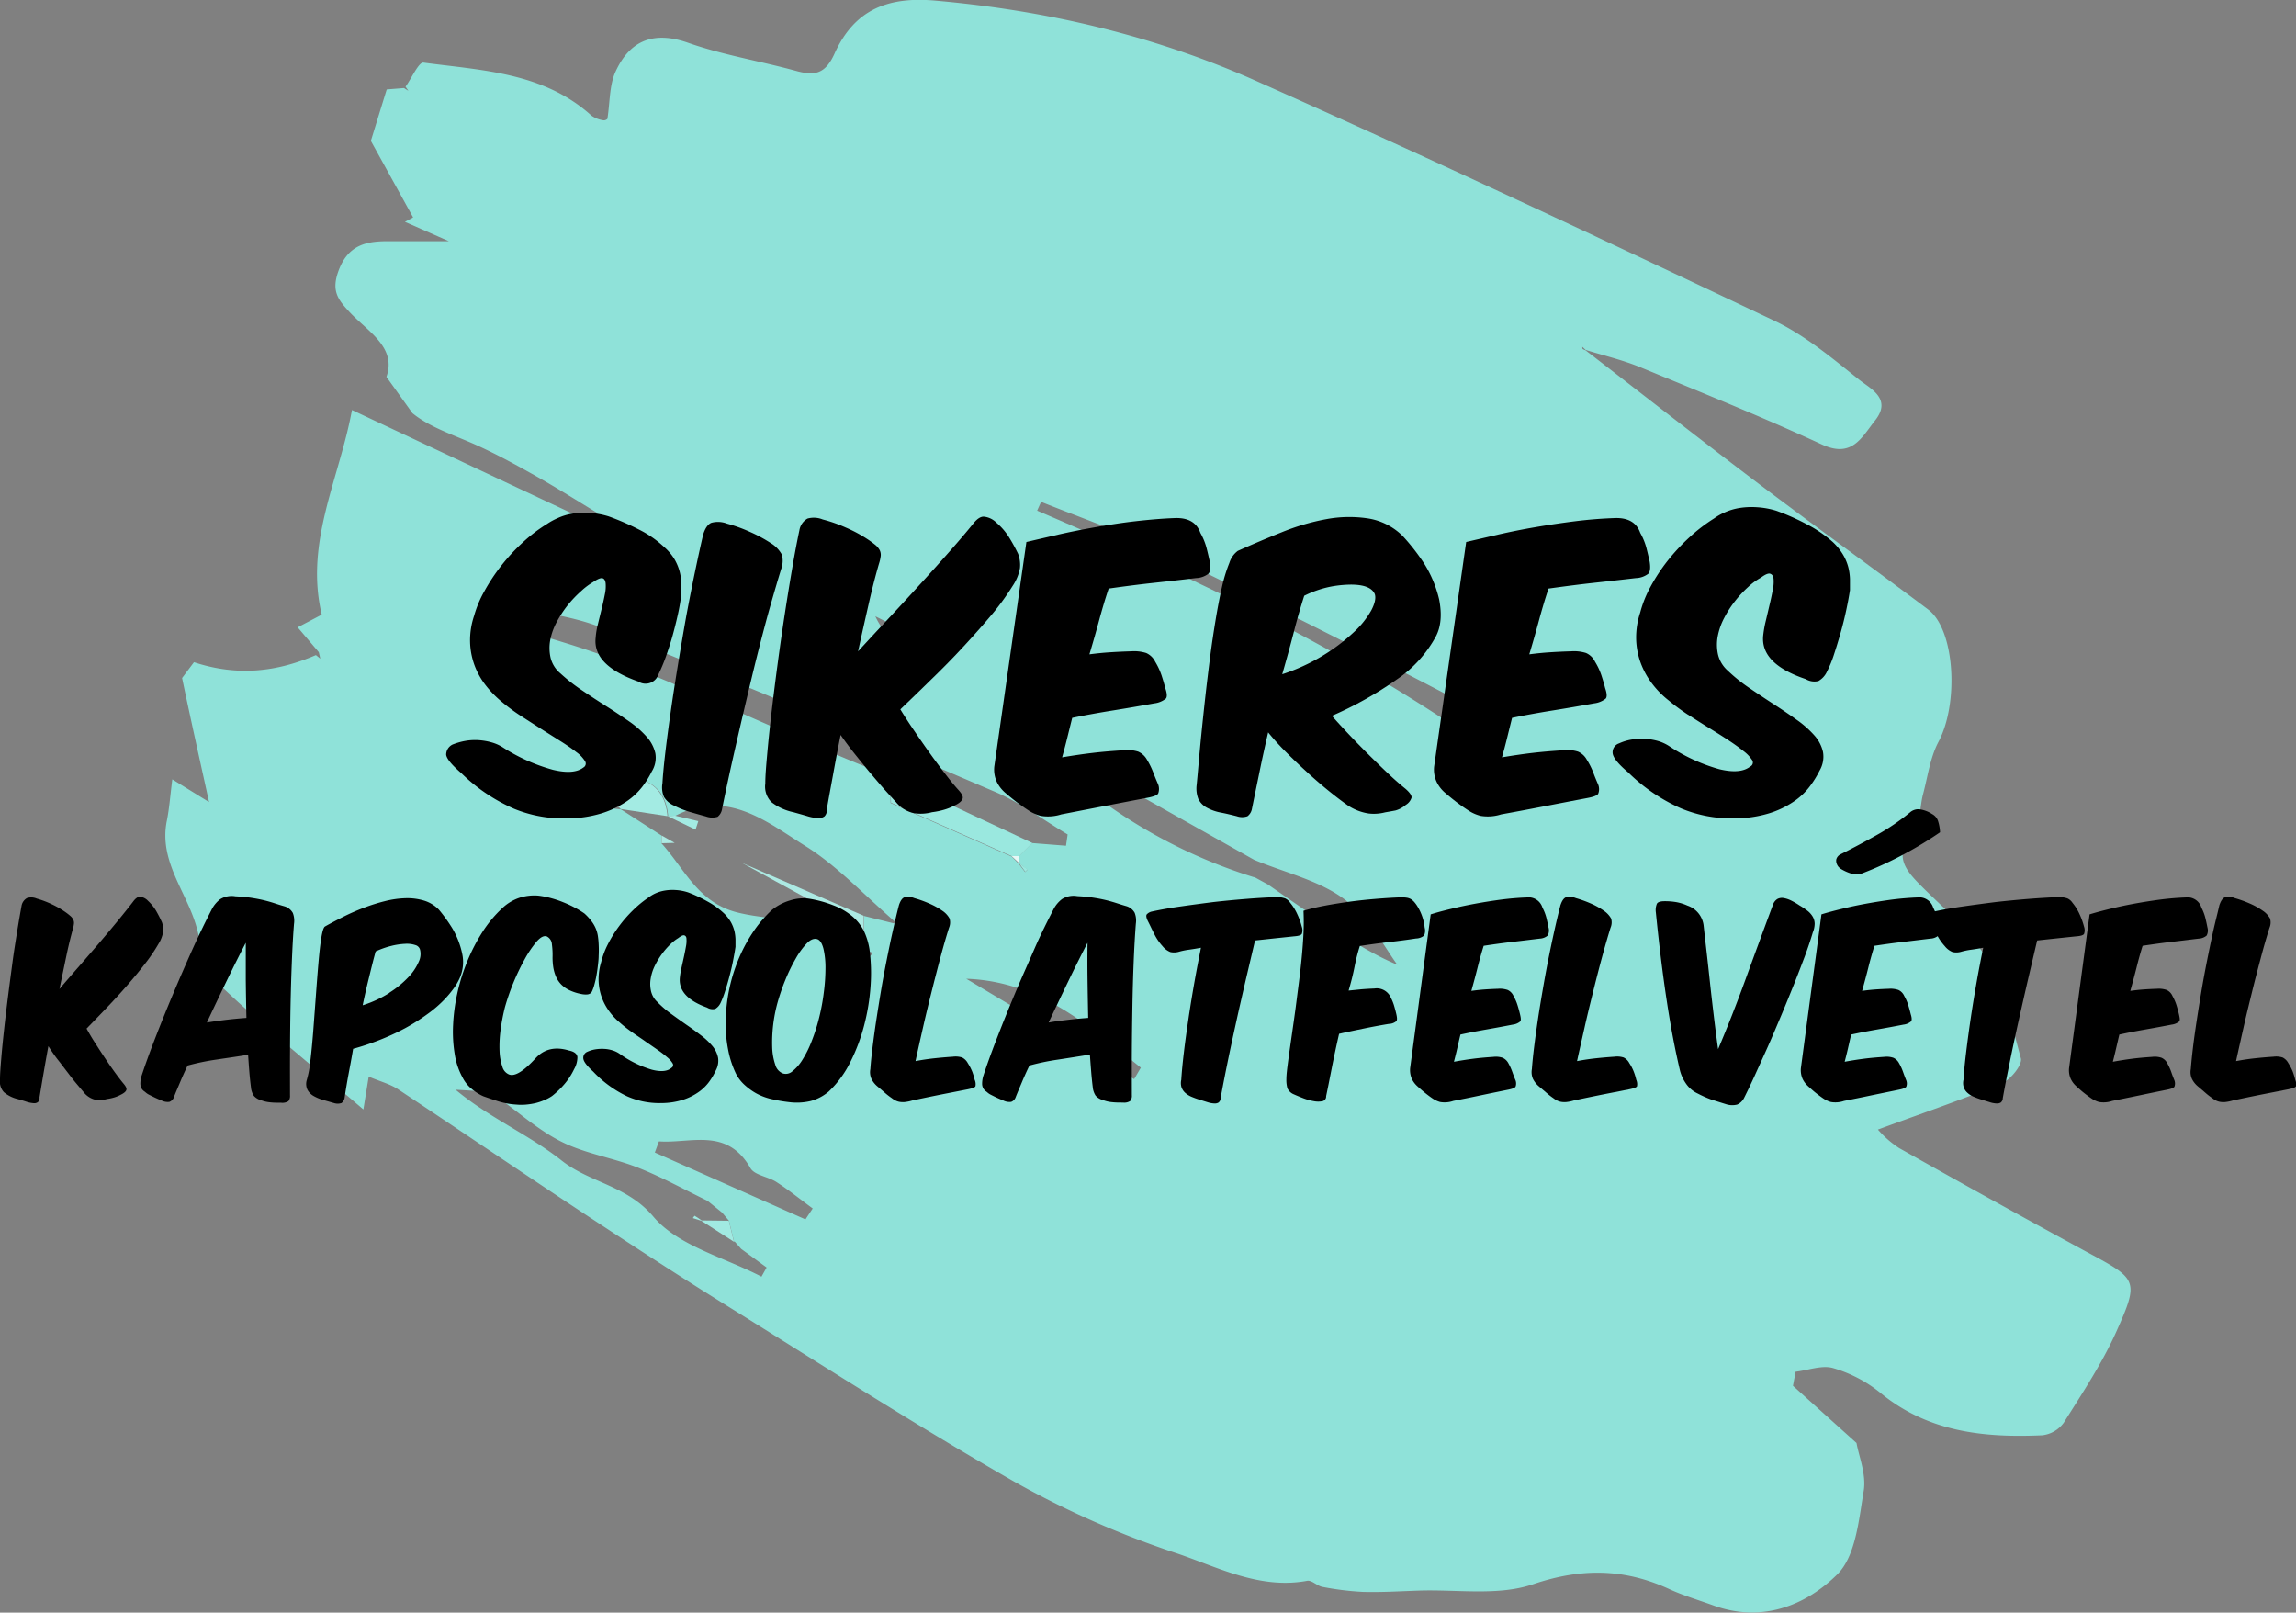 <?xml version="1.0" encoding="UTF-8"?> <svg xmlns="http://www.w3.org/2000/svg" viewBox="0 0 521.66 366.33"><rect x="0" y="0" width="521.66" height="366.33" fill="#808080" stroke="none"/><defs><style>.cls-1{fill:#8fe2d9;}.cls-2{fill:#9ae8df;}.cls-3{fill:#a3ebe3;}.cls-4{fill:#aceae3;}.cls-5{fill:#e7f8f6;}.cls-6{fill:#a1eae2;}</style></defs><title>sikeres-kapcsolatfelvetel</title><g id="Layer_2" data-name="Layer 2"><g id="Layer_1-2" data-name="Layer 1"><g id="Layer_1-2-2" data-name="Layer 1-2"><g id="Layer_1-2-2-2" data-name="Layer 1-2-2"><path class="cls-1" d="M72.43,148.15l-4.8-5.65c1.91-1,3.69-1.93,5.47-2.88-3.92-16.45,4-30.86,6.87-46.48l54.57,25.63,1.25-2.2c-4.52-2.74-9-5.58-13.58-8.17s-9.34-5.22-14.21-7.4c-5.15-2.28-10.46-4-14.3-7.15-1.83-2.56-3.65-5.11-5.9-8.24,2.36-6.73-4.2-10.26-8.34-14.68-2.62-2.81-4.17-4.75-2.65-9.13,2.22-6.39,6.65-7.1,12.07-7H102L92,50.39l1.86-1L84.26,32c1.17-3.8,2.18-7.09,3.6-11.68L91.79,20l1,.64-.65-.95c1.37-1.91,3-5.62,4.07-5.47,13.33,1.78,27.33,2.22,38.19,12.06a6.31,6.31,0,0,0,2.76,1.06A1.19,1.19,0,0,0,138,27c.6-3.81.44-7.63,1.85-10.72,3.26-7.13,8.68-9.31,16.53-6.55s16.27,4.12,24.36,6.34c4.2,1.16,6.7.9,8.85-3.86,4.46-9.86,11.84-13,22.69-12.09,25.33,2.2,49.88,7.94,73,18.21,39.56,17.58,78.75,36,117.88,54.54,7,3.32,13.22,8.58,19.37,13.48,2.55,2,7.36,4.3,3.5,9.16-3.05,3.84-5.2,8.64-12.09,5.46-13.63-6.3-27.59-11.91-41.41-17.61-4-1.62-8.16-2.6-12.26-3.87l-.76-.71c0,.17,0,.4.09.49a2.4,2.4,0,0,0,.61.28c13.07,10.09,26.06,20.27,39.23,30.23,12.8,9.67,25.82,19.05,38.65,28.68,6.09,4.57,7,21.33,2.33,30.08-1.89,3.58-2.43,7.89-3.5,11.89-.77,2.89-.52,6.57-2.25,8.59-4.53,5.29-1.89,8.51,1.89,12.29,5.15,5.15,11.07,10,14.59,16.18,4,6.93,5.89,15.1,8,22.92.39,1.46-2.3,4.82-4.26,5.64-9.2,3.81-18.65,7-28.22,10.55a23.28,23.28,0,0,0,4.79,4.18q21.28,12,42.8,23.69c11.31,6.1,11.82,6.29,6.64,17.89-3.25,7.28-7.72,14-12,20.82a7,7,0,0,1-4.89,2.86c-13.2.59-25.92-.7-36.77-9.63a30.83,30.83,0,0,0-10.71-5.62c-2.56-.75-5.69.48-8.56.82l-.6,3.19,14.44,13c.5,2.93,2.26,7.11,1.63,10.89-1.11,6.61-1.82,14.87-6.05,19-7.23,7.11-17.18,11-28.13,7-3.35-1.22-6.8-2.23-10-3.71-10.24-4.7-20-4.82-31-1.08-7.92,2.69-17.28,1.12-26,1.43-4.2.14-8.41.41-12.61.29a65.86,65.86,0,0,1-9.16-1.13c-1.22-.22-2.46-1.58-3.5-1.39-10.74,2-20.19-3.06-29.65-6.25a208.88,208.88,0,0,1-36.81-16.22c-22-12.58-43.37-26.32-64.91-39.73-11-6.83-21.81-13.89-32.6-21-14.23-9.41-28.34-19-42.57-28.45-1.83-1.21-4.08-1.78-6.68-2.88-.35,2.13-.58,3.58-1.21,7.46-12.09-10.35-23.19-19.2-33.38-29-2.9-2.78-3.33-8.26-4.57-12.59-2.3-8-8.56-14.87-6.7-24,.56-2.78.76-5.64,1.24-9.4l8.35,5.16c-2.1-9.56-4-18-6.13-28.18l2.7-3.59c10,3.29,18.9,2.17,27.7-1.62l1,.81Zm67.11,35.59-.39.61.34-.66,1.53.15-.08-.07,9.31,6v1.76c5.29,5.78,8.27,13.55,17.41,15.78s19.06.84,27,7.14h0l1.43,1.65a13,13,0,0,0,1.58,1.08c.08,0,.44-.45.67-.7-.6-.25-1.2-.51-1.81-.75a4,4,0,0,0-.21-1.49v-6.17l7.73,1.93c-7.72-6.67-13.74-13.24-21-17.78-8.78-5.48-17.76-13.06-29.55-6.93l-1.7.1h0c-.54-7.28-6.2-10.39-15.14-7.83l3,3.15h0v1.52A9.51,9.51,0,0,0,139.54,183.74Zm92,12.33-.06-1.56,3-3,7.72.61c.12-.86.25-1.71.37-2.56-5.45-3.25-10.63-7.17-16.42-9.65-29.69-12.72-59.42-25.38-89.43-37.32-8.08-3.21-17.2-3.82-25.84-5.62l-.87,3.58c10.28,3.22,20.8,5.82,30.78,9.79,16.9,6.7,33.44,14.29,50.15,21.47,3.74,1.6,7.54,3.07,11.32,4.6l.09,6,27.59,12.21-.11-.07,1.61,1.64,1.47,1.92.53-.53Zm-64.58,86h-.17c-.39-1.6-.79-3.19-1.18-4.78l-1.54-1.83-3.32-2.68c-5.23-2.53-10.34-5.38-15.73-7.51-5.65-2.24-11.87-3.16-17.27-5.82-5.19-2.55-9.66-6.58-14.44-10l1.2-1.24-11-.67c7.5,6.3,16.62,10.18,24.11,16.1,6.44,5.08,14.81,5.62,20.83,12.74,5.66,6.68,16.18,9.25,24.56,13.63l1.17-2.08-5.78-4.23Zm118-82.85,3.13,1.71c10.74,7.44,21.43,15,29.4,18.22-2.33-3-6-10.24-11.8-14.69s-13.76-6.21-20.77-9.15l-35-19.68-2.38,4.19A118,118,0,0,0,285,199.3ZM236.54,114l-.9,2c34,14.57,67.43,30.19,98.39,51.42-1.19-4.24-2.93-8.44-6-10q-32.19-16.77-64.94-32.54C254.54,120.69,245.4,117.57,236.54,114ZM149.71,259.28l-.93,2.53L183,277l1.65-2.48c-2.73-2-5.39-4.17-8.23-6-1.89-1.23-4.89-1.52-5.89-3.12C165.19,256,157,259.8,149.71,259.28Zm69.83-36.94q19.08,11.39,38.14,22.79l1.52-2.6C247.54,233.19,236.34,222.93,219.54,222.34ZM198.88,140c3.49,7.58,12.25,11.67,17.46,8.71Z"></path><path class="cls-2" d="M202.27,176.39l32.27,15.1-3,3h-1.62l.11.07-27.59-12.21Z"></path><path class="cls-3" d="M151.65,185.4,141,183.77l.08.07-1.5-1.61v-1.52l.35-.63-.35.64-3-3.15C145.54,175,151.11,178.12,151.65,185.4Z"></path><path class="cls-4" d="M194.65,214.47c-.87-6.44-6.49-7.77-11.05-10.24l-15-8.2,27.65,12v6.17l-1.66.21Z"></path><path class="cls-5" d="M202.36,182.34,230,194.55Z"></path><path class="cls-6" d="M159.42,277.24l6.17.07c.39,1.59.79,3.18,1.17,4.78l-7.41-4.77Z"></path><path class="cls-3" d="M153.37,185.29l5.29,1.24-.63,1.93-6.36-3.07Z"></path><path class="cls-2" d="M231.54,196.07l1.93,1.44-.53.53-1.4-1.92Z"></path><path class="cls-6" d="M164.05,275.48l-3.32-2.68Z"></path><path class="cls-4" d="M153.3,191.47l-3,.08v-1.77Z"></path><path class="cls-5" d="M229.84,194.48h1.62l.08,1.52h-.07Z"></path><path class="cls-3" d="M139.54,183.69c-.11.22-.22.44-.34.66l.39-.61Z"></path><path class="cls-6" d="M168.43,283.7,167,282.05Z"></path><path class="cls-6" d="M159.35,277.32l-1.94-.62c.12-.18.26-.36.4-.53.55.33,1.08.7,1.61,1.07Z"></path><path class="cls-4" d="M168.62,196.06l-6.21-1.57Z"></path><path class="cls-4" d="M162.54,194.54,157.81,193Z"></path><path class="cls-4" d="M157.91,193l-4.68-1.58Z"></path><path class="cls-1" d="M139.54,180.72l.35-.64-.35.63Z"></path></g></g><path d="M105.73,168.3a12.83,12.83,0,0,1,3.1-.16,14.38,14.38,0,0,1,3,.54,9.39,9.39,0,0,1,2.56,1.19,41.08,41.08,0,0,0,11.23,5c3.19.77,5.51.59,6.94-.53a1,1,0,0,0,.34-1.46,7.22,7.22,0,0,0-1.91-2c-.95-.74-2.12-1.56-3.53-2.45l-4.44-2.8c-1.56-1-3.12-2-4.68-3a43.79,43.79,0,0,1-4.25-3.14,23.82,23.82,0,0,1-3.72-3.79,17.21,17.21,0,0,1-2.57-4.6,16.64,16.64,0,0,1-1-5.33,17.42,17.42,0,0,1,.92-5.9,25,25,0,0,1,2.34-5.59,42.67,42.67,0,0,1,3.87-5.83,43.61,43.61,0,0,1,4.9-5.28,35.13,35.13,0,0,1,5.44-4.14,14.81,14.81,0,0,1,2.45-1.34,13.08,13.08,0,0,1,3.26-1,17.65,17.65,0,0,1,3.91-.19,18.54,18.54,0,0,1,4.4.8,58.75,58.75,0,0,1,6.9,3,23.89,23.89,0,0,1,5.75,4,11.64,11.64,0,0,1,2.34,2.79,11.51,11.51,0,0,1,1.15,2.8,12.73,12.73,0,0,1,.38,2.64c0,.85,0,1.65,0,2.42a45.09,45.09,0,0,1-.77,4.52c-.36,1.64-.77,3.28-1.23,4.94s-1,3.26-1.53,4.79a40.11,40.11,0,0,1-1.68,4,3.08,3.08,0,0,1-4.6,1.61q-10.42-3.69-9.66-10a17.27,17.27,0,0,1,.5-3l.84-3.45c.28-1.15.53-2.25.73-3.29a8.43,8.43,0,0,0,.19-2.57c-.07-.66-.32-1.05-.72-1.15s-1.1.18-2.07.84a15.9,15.9,0,0,0-2.76,2.07,26.17,26.17,0,0,0-3,3.14,24.75,24.75,0,0,0-2.53,3.84,14.34,14.34,0,0,0-1.5,4.13,10,10,0,0,0,.08,4.07,6.66,6.66,0,0,0,2.22,3.52,40.43,40.43,0,0,0,5,3.91c1.81,1.23,3.62,2.41,5.44,3.56s3.52,2.29,5.13,3.41a22.25,22.25,0,0,1,4,3.49,8.48,8.48,0,0,1,2,3.75,5.94,5.94,0,0,1-.81,4.18,20.77,20.77,0,0,1-2.14,3.45,15.42,15.42,0,0,1-3.68,3.41,21.66,21.66,0,0,1-5.59,2.64,27,27,0,0,1-7.9,1.15,29.58,29.58,0,0,1-11.95-2.18,40,40,0,0,1-12-8.09q-3.3-2.84-3.45-4.21a2.56,2.56,0,0,1,1.45-2.3A15.11,15.11,0,0,1,105.73,168.3Z"></path><path d="M177.65,126a5.34,5.34,0,0,1-.12,3.14c-.72,2.3-1.49,4.94-2.34,7.9s-1.68,6.09-2.53,9.39-1.67,6.66-2.49,10.11-1.61,6.82-2.37,10.12-1.47,6.41-2.11,9.35-1.19,5.55-1.65,7.85a2.79,2.79,0,0,1-1,1.69,4.22,4.22,0,0,1-2.65-.08c-1.32-.36-2.59-.72-3.79-1.07a19.31,19.31,0,0,1-3.41-1.38,4.92,4.92,0,0,1-2.34-2,5.51,5.51,0,0,1-.34-3.1q.15-2.69.65-6.94t1.23-9.31q.72-5.06,1.64-10.65t1.88-11q1-5.35,2-10.15t1.84-8.39c.45-1.48,1.08-2.39,1.87-2.72a5.68,5.68,0,0,1,3.57.19,33.17,33.17,0,0,1,5.13,1.84,32.75,32.75,0,0,1,4.83,2.6A6.88,6.88,0,0,1,177.65,126Z"></path><path d="M207.92,166.3c1.2,1.77,2.38,3.46,3.56,5.1s2.3,3.14,3.37,4.52,2,2.53,2.84,3.45,1.21,1.57,1,2.11-.83,1.06-1.95,1.57a12.14,12.14,0,0,1-2.34.92,17.38,17.38,0,0,1-2.64.53,9.79,9.79,0,0,1-4.07.23,7.21,7.21,0,0,1-4.13-2.53c-.57-.61-1.33-1.45-2.3-2.52s-2-2.3-3.18-3.68-2.35-2.85-3.61-4.41-2.41-3.1-3.48-4.64c-.67,3.38-1.25,6.47-1.76,9.28s-1,5.36-1.38,7.66a1.89,1.89,0,0,1-.54,1.57,2.27,2.27,0,0,1-1.53.38,9.9,9.9,0,0,1-2.42-.46c-.94-.28-2-.57-3.1-.88a12.18,12.18,0,0,1-5-2.3,5,5,0,0,1-1.38-4.21c0-1.79.2-4.12.46-7s.59-6.07,1-9.54.87-7.12,1.38-10.92,1.05-7.54,1.61-11.19,1.13-7.12,1.69-10.39,1.1-6.1,1.61-8.5a3.72,3.72,0,0,1,1.84-2.65,5.33,5.33,0,0,1,3.45.2,33.52,33.52,0,0,1,5.25,1.84,31.29,31.29,0,0,1,4.86,2.6,22.07,22.07,0,0,1,1.84,1.34,4,4,0,0,1,1,1.19,2.43,2.43,0,0,1,.23,1.34,9,9,0,0,1-.39,1.73c-.76,2.6-1.53,5.58-2.29,8.92s-1.59,7-2.46,11q3.23-3.52,7-7.55t7.31-7.93q3.57-3.91,6.67-7.43c2.07-2.35,3.77-4.35,5.1-6,.87-1.12,1.68-1.69,2.45-1.69a4.7,4.7,0,0,1,2.91,1.38,14.34,14.34,0,0,1,2.8,3.22,40.39,40.39,0,0,1,2.11,3.83,7.08,7.08,0,0,1,.42,3.3,10.57,10.57,0,0,1-1.65,4,57.2,57.2,0,0,1-4.71,6.48q-3,3.56-6.44,7.28t-7.24,7.39c-2.5,2.46-4.88,4.75-7.13,6.9Q206.11,163.67,207.92,166.3Z"></path><path d="M240.48,121.43c2.69-.61,5.49-1.17,8.43-1.68s6-1,9-1.34,6.16-.63,9.23-.73c2.91-.05,4.78,1.07,5.59,3.37a14.46,14.46,0,0,1,1.38,3.34c.26,1,.51,2.08.77,3.25.2,1.33.1,2.22-.31,2.68a4.85,4.85,0,0,1-2.83,1q-4.6.54-9.5,1.07t-10.35,1.31c-.77,2.29-1.48,4.68-2.15,7.16s-1.4,5.07-2.22,7.78c1.53-.2,3.07-.36,4.6-.46s3.17-.18,4.9-.23a9.21,9.21,0,0,1,3.38.38,4.13,4.13,0,0,1,2.07,2,15.39,15.39,0,0,1,1.41,3c.33,1,.63,2,.88,3,.41,1.17.45,2,.12,2.37a5.08,5.08,0,0,1-2.64,1.08q-4.6.84-9.39,1.61c-3.2.51-6.27,1.07-9.24,1.68-.41,1.64-.79,3.18-1.15,4.64s-.74,2.9-1.15,4.33c2.41-.41,4.69-.74,6.86-1s4.54-.46,7.09-.61a8,8,0,0,1,3.34.31,4.22,4.22,0,0,1,2,1.84,17.55,17.55,0,0,1,1.41,2.87c.34.89.71,1.8,1.12,2.72a2.92,2.92,0,0,1,0,2.11c-.26.38-1.08.7-2.46.95q-4.9.93-10,1.92T241.13,185a9.9,9.9,0,0,1-4.63.34,9,9,0,0,1-2.72-1.18c-.87-.56-1.7-1.14-2.49-1.73s-1.73-1.34-2.8-2.26a7.73,7.73,0,0,1-2-2.53,6.63,6.63,0,0,1-.58-3.52l7.29-51Q236.46,122.36,240.48,121.43Z"></path><path d="M286.16,175.38c-.59,2.87-1.17,5.67-1.73,8.43a2.68,2.68,0,0,1-1,1.61,3.66,3.66,0,0,1-2.42,0c-1.38-.35-2.6-.64-3.67-.84a10.77,10.77,0,0,1-3.07-1.07,4.61,4.61,0,0,1-2-2,6.57,6.57,0,0,1-.39-3.18c.11-1.08.25-2.63.43-4.68s.39-4.35.65-6.93.55-5.35.88-8.32.69-5.92,1.07-8.89.81-5.83,1.27-8.62.94-5.29,1.45-7.51a34.7,34.7,0,0,1,1.69-5.52,5.44,5.44,0,0,1,1.91-2.72q4.76-2.14,9.93-4.21a51.43,51.43,0,0,1,10.19-3,28.46,28.46,0,0,1,9.5-.16,14.33,14.33,0,0,1,7.86,4,47.44,47.44,0,0,1,4.86,6.24,26.77,26.77,0,0,1,3.41,8.16c.67,3.43.41,6.24-.76,8.43a27.85,27.85,0,0,1-8.85,9.74,83.34,83.34,0,0,1-14.76,8.27q1.77,2,3.87,4.22t4.33,4.44c1.49,1.48,2.95,2.91,4.41,4.29s2.82,2.58,4.1,3.61c1,.87,1.48,1.56,1.38,2.06a2.94,2.94,0,0,1-1.3,1.61,6.08,6.08,0,0,1-2.34,1.27q-1,.19-2.34.42a10.19,10.19,0,0,1-3.71.27,11.73,11.73,0,0,1-4.72-1.8c-1.17-.82-2.53-1.84-4.06-3.07s-3.12-2.58-4.75-4.06-3.27-3-4.9-4.64a58.17,58.17,0,0,1-4.45-4.86C287.4,169.53,286.74,172.52,286.16,175.38Zm7.78-31.72q-1.15,4.44-2.61,9.5a43.72,43.72,0,0,0,9.39-4.33,42.75,42.75,0,0,0,6.86-5.21,20.1,20.1,0,0,0,4-5c.82-1.58,1.07-2.81.77-3.68q-.93-2.14-5.44-2.14a25.74,25.74,0,0,0-4.91.53,24.11,24.11,0,0,0-5.67,2Q295.08,139.21,293.94,143.66Z"></path><path d="M340.41,121.43q4-.92,8.43-1.68t9-1.34c3.1-.39,6.17-.63,9.24-.73,2.91-.05,4.78,1.07,5.59,3.37a14.46,14.46,0,0,1,1.38,3.34c.26,1,.51,2.08.77,3.25.2,1.33.1,2.22-.31,2.68a4.85,4.85,0,0,1-2.83,1q-4.61.54-9.51,1.07c-3.27.36-6.71.8-10.34,1.31-.77,2.29-1.48,4.68-2.15,7.16s-1.4,5.07-2.22,7.78c1.53-.2,3.07-.36,4.6-.46s3.17-.18,4.9-.23a9.21,9.21,0,0,1,3.38.38,4.08,4.08,0,0,1,2.06,2,14.9,14.9,0,0,1,1.42,3c.33,1,.63,2,.88,3,.41,1.17.45,2,.12,2.37a5.13,5.13,0,0,1-2.65,1.08q-4.59.84-9.38,1.61c-3.2.51-6.27,1.07-9.24,1.68-.41,1.64-.79,3.18-1.15,4.64s-.74,2.9-1.15,4.33q3.6-.61,6.86-1c2.17-.25,4.54-.46,7.09-.61a7.92,7.92,0,0,1,3.33.31,4.13,4.13,0,0,1,2,1.84A16.88,16.88,0,0,1,362,175.5c.33.89.7,1.8,1.11,2.72a2.82,2.82,0,0,1,0,2.11c-.25.38-1.07.7-2.45.95q-4.9.93-10,1.92T341.06,185a9.9,9.9,0,0,1-4.63.34,9,9,0,0,1-2.72-1.18c-.87-.56-1.7-1.14-2.49-1.73s-1.73-1.34-2.8-2.26a7.6,7.6,0,0,1-2-2.53,6.63,6.63,0,0,1-.58-3.52l7.28-51Q336.39,122.36,340.41,121.43Z"></path><path d="M370.72,168a15,15,0,0,1,3.07-.16,13.1,13.1,0,0,1,2.95.5,9.39,9.39,0,0,1,2.56,1.19,40,40,0,0,0,11.35,5.21c3.21.77,5.54.56,7-.61a1,1,0,0,0,.42-1.5,8,8,0,0,0-1.92-2c-.94-.76-2.12-1.61-3.52-2.53s-2.9-1.86-4.48-2.83-3.17-2-4.76-3a46.87,46.87,0,0,1-4.29-3.18,20.74,20.74,0,0,1-3.79-3.87,18.15,18.15,0,0,1-2.57-4.71,17,17,0,0,1-1-5.37,18,18,0,0,1,.92-6,25.94,25.94,0,0,1,2.33-5.83,41.34,41.34,0,0,1,3.91-5.94,45.83,45.83,0,0,1,5-5.36,37.86,37.86,0,0,1,5.56-4.25,12.63,12.63,0,0,1,2.37-1.35,13.45,13.45,0,0,1,3.3-1,17.72,17.72,0,0,1,4-.19,18.66,18.66,0,0,1,4.45.8,52.26,52.26,0,0,1,6.93,3.07,28.49,28.49,0,0,1,5.87,4,13.19,13.19,0,0,1,2.37,2.91,11.12,11.12,0,0,1,1.19,2.84,12.37,12.37,0,0,1,.38,2.72c0,.89,0,1.72,0,2.49-.2,1.33-.48,2.83-.84,4.52s-.78,3.4-1.27,5.13-1,3.4-1.53,5a26.52,26.52,0,0,1-1.65,4,4.66,4.66,0,0,1-1.87,2,3.79,3.79,0,0,1-2.88-.43q-10.5-3.53-9.65-10.11a25.55,25.55,0,0,1,.57-3.14q.42-1.77.84-3.57c.29-1.2.53-2.33.73-3.41a8.45,8.45,0,0,0,.19-2.56c-.07-.64-.33-1-.76-1.15s-1.14.16-2.11.88a14.63,14.63,0,0,0-2.87,2.1,25.71,25.71,0,0,0-3,3.22,23.65,23.65,0,0,0-2.49,3.87,14.9,14.9,0,0,0-1.46,4.18,10.29,10.29,0,0,0,.08,4.14,7.08,7.08,0,0,0,2.22,3.64,37.34,37.34,0,0,0,5,4c1.84,1.25,3.67,2.47,5.48,3.64s3.53,2.34,5.14,3.49a23,23,0,0,1,4,3.52,8.39,8.39,0,0,1,2,3.8,6.25,6.25,0,0,1-.8,4.29,21.89,21.89,0,0,1-2.15,3.48,15.26,15.26,0,0,1-3.68,3.49,20.91,20.91,0,0,1-5.59,2.68,26.94,26.94,0,0,1-7.89,1.15A29.79,29.79,0,0,1,382,183.66a40.13,40.13,0,0,1-12.07-8.2c-2.25-1.89-3.42-3.34-3.53-4.37a2.12,2.12,0,0,1,1.46-2.22A11.07,11.07,0,0,1,370.72,168Z"></path><path d="M21.79,237.19c.76,1.21,1.53,2.37,2.28,3.49s1.47,2.16,2.16,3.1,1.29,1.73,1.82,2.36.77,1.08.66,1.45-.53.73-1.25,1.08a8.06,8.06,0,0,1-1.5.63,10.64,10.64,0,0,1-1.69.36,5.9,5.9,0,0,1-2.61.16A4.7,4.7,0,0,1,19,248.09l-1.47-1.74q-.93-1.09-2-2.52c-.74-.94-1.51-2-2.31-3s-1.54-2.12-2.23-3.17c-.43,2.31-.8,4.43-1.13,6.35s-.62,3.68-.88,5.25a1.35,1.35,0,0,1-.35,1.08,1.38,1.38,0,0,1-1,.26,6.3,6.3,0,0,1-1.55-.31c-.6-.2-1.27-.4-2-.61a7.68,7.68,0,0,1-3.19-1.57A3.58,3.58,0,0,1,0,245.2c0-1.23.13-2.83.29-4.81s.38-4.15.64-6.53.56-4.88.89-7.49.67-5.16,1-7.66.72-4.88,1.08-7.12.7-4.18,1-5.83A2.51,2.51,0,0,1,6.15,204a3.15,3.15,0,0,1,2.21.13,20.82,20.82,0,0,1,3.36,1.26,20.53,20.53,0,0,1,3.12,1.79,13.76,13.76,0,0,1,1.18.92,2.55,2.55,0,0,1,.63.81,1.68,1.68,0,0,1,.15.92,6.66,6.66,0,0,1-.24,1.18c-.49,1.78-1,3.82-1.48,6.12s-1,4.8-1.57,7.53q2.07-2.42,4.47-5.17c1.6-1.84,3.17-3.65,4.69-5.43s2.95-3.49,4.27-5.1,2.42-3,3.27-4.1c.55-.76,1.08-1.15,1.57-1.15a2.89,2.89,0,0,1,1.86.94,10.15,10.15,0,0,1,1.8,2.21,29.27,29.27,0,0,1,1.35,2.63,5.2,5.2,0,0,1,.27,2.25A7.56,7.56,0,0,1,36,214.43a37.8,37.8,0,0,1-3,4.43q-1.89,2.44-4.12,5t-4.64,5.07q-2.41,2.52-4.57,4.73C20.3,234.8,21,236,21.79,237.19Z"></path><path d="M49.09,240.71a53.12,53.12,0,0,0-6.46,1.34c-.66,1.36-1.23,2.63-1.72,3.81s-1,2.32-1.42,3.44a1.71,1.71,0,0,1-1,1,3,3,0,0,1-1.69-.27c-.43-.17-.9-.37-1.4-.6s-1-.48-1.55-.76-.74-.52-1-.71a2.12,2.12,0,0,1-.69-.71,2.38,2.38,0,0,1-.27-1.08,6.11,6.11,0,0,1,.27-1.76c.79-2.41,1.81-5.25,3.07-8.5s2.62-6.62,4.08-10.09,2.94-6.88,4.46-10.26,3-6.38,4.35-9A6.88,6.88,0,0,1,50,204.29a4.94,4.94,0,0,1,3.49-.68c1.34.07,2.54.18,3.59.34s2,.34,2.87.55,1.67.44,2.4.68,1.48.48,2.24.69a3.2,3.2,0,0,1,1.94,1.52,4.93,4.93,0,0,1,.27,2.47c-.2,2.48-.36,5.34-.49,8.56s-.23,6.58-.3,10.08-.1,7-.12,10.53,0,6.78,0,9.79a1.9,1.9,0,0,1-.36,1.32,2.55,2.55,0,0,1-1.65.36c-.85,0-1.64,0-2.36-.08a8,8,0,0,1-2.21-.49,3.37,3.37,0,0,1-1.64-1,4.28,4.28,0,0,1-.66-2c-.13-1-.25-2.13-.35-3.33s-.19-2.53-.29-4C54,240,51.53,240.34,49.09,240.71Zm2.4-9.06q2.23-.26,4.5-.42-.1-4.3-.15-8.59c0-2.85,0-5.68,0-8.48q-2,3.84-4.25,8.48t-4.59,9.64Q49.26,231.92,51.49,231.65Z"></path><path d="M79.19,244q-.52,2.79-.91,5.47a1.86,1.86,0,0,1-.69,1.1,2.8,2.8,0,0,1-1.72,0l-2.48-.71a9.4,9.4,0,0,1-2.13-.89,3.62,3.62,0,0,1-1.4-1.4,3.1,3.1,0,0,1-.17-2.2,23.63,23.63,0,0,0,.81-4.25q.36-3,.66-6.81c.19-2.53.39-5.17.59-7.9s.39-5.25.59-7.56.41-4.25.66-5.8.53-2.43.86-2.6c1.24-.7,2.62-1.43,4.12-2.18a48.87,48.87,0,0,1,4.67-2.05,41.46,41.46,0,0,1,4.83-1.52,21.52,21.52,0,0,1,4.69-.66,13.22,13.22,0,0,1,4.2.55,7.84,7.84,0,0,1,3.37,2.08,36.35,36.35,0,0,1,3.07,4.28,19,19,0,0,1,2.18,5.59,9.1,9.1,0,0,1,.17,3,9.24,9.24,0,0,1-.73,2.68,13.26,13.26,0,0,1-1.43,2.42,26,26,0,0,1-1.89,2.26,27.38,27.38,0,0,1-4,3.46A45.62,45.62,0,0,1,92,233.59a55.25,55.25,0,0,1-5.77,2.66c-2,.78-4,1.46-6,2C79.9,240.26,79.53,242.19,79.19,244Zm9.3-18.51A22.45,22.45,0,0,0,92.76,222a11.81,11.81,0,0,0,2.36-3.49,4.06,4.06,0,0,0,.3-2.83,1.5,1.5,0,0,0-1.06-1,6.09,6.09,0,0,0-2.31-.28,15.74,15.74,0,0,0-3.14.47,19.26,19.26,0,0,0-3.56,1.26c-.53,1.89-1,3.85-1.5,5.88s-1,4.15-1.45,6.35A25.64,25.64,0,0,0,88.49,225.53Z"></path><path d="M131.19,240.16a5.55,5.55,0,0,1-.76,2.73,15,15,0,0,1-2.26,3.46,19.62,19.62,0,0,1-2.75,2.63,9.7,9.7,0,0,1-1.65.89,13.22,13.22,0,0,1-2,.69,15.44,15.44,0,0,1-2.21.36,12,12,0,0,1-2.24,0,17.29,17.29,0,0,1-4.17-.76c-1.24-.4-2.36-.78-3.34-1.13a10.83,10.83,0,0,1-2.65-1.68,7.94,7.94,0,0,1-2.06-2.57,16.17,16.17,0,0,1-1.79-5.33,31.1,31.1,0,0,1-.37-6.57,42.15,42.15,0,0,1,.95-7.19,44.37,44.37,0,0,1,2.24-7.22,41.13,41.13,0,0,1,3.41-6.64,27.55,27.55,0,0,1,4.54-5.49,10.38,10.38,0,0,1,4.18-2.47,11.16,11.16,0,0,1,4-.42,19.42,19.42,0,0,1,2.84.55,23.81,23.81,0,0,1,2.85.95,25.93,25.93,0,0,1,2.6,1.2,23,23,0,0,1,2.21,1.34,11.72,11.72,0,0,1,1.55,1.66,7.87,7.87,0,0,1,1,1.65,7.13,7.13,0,0,1,.52,1.76,16.67,16.67,0,0,1,.19,2,23.66,23.66,0,0,1,0,2.52c0,.88-.12,1.74-.22,2.6s-.23,1.68-.39,2.47-.35,1.5-.54,2.13q-.15.42-.3.78a1.34,1.34,0,0,1-.42.58,1.42,1.42,0,0,1-.76.26,4.69,4.69,0,0,1-1.32-.1,11,11,0,0,1-2.7-.87,6.48,6.48,0,0,1-1.87-1.31,6.11,6.11,0,0,1-1.18-1.76,9.13,9.13,0,0,1-.64-2.31,15.24,15.24,0,0,1-.14-2.05,18.14,18.14,0,0,0-.15-3,2.08,2.08,0,0,0-1.18-1.79c-.66-.21-1.42.19-2.31,1.21a24.11,24.11,0,0,0-2.7,4,51.95,51.95,0,0,0-4.47,10.85,46.25,46.25,0,0,0-1,5.22,28.27,28.27,0,0,0-.23,4.73,12.29,12.29,0,0,0,.64,3.6,2.62,2.62,0,0,0,1.57,1.78c1.31.46,3.31-.79,6-3.73q2.91-3.15,7.57-1.73C130.49,238.88,131.14,239.42,131.19,240.16Z"></path><path d="M135.29,238.37a9.21,9.21,0,0,1,2-.1,7.34,7.34,0,0,1,1.89.34,5.77,5.77,0,0,1,1.65.81,24.5,24.5,0,0,0,7.26,3.57q3.1.8,4.47-.42a.72.72,0,0,0,.27-1,5.15,5.15,0,0,0-1.23-1.39,24,24,0,0,0-2.25-1.73c-.91-.64-1.86-1.28-2.88-2s-2-1.35-3-2.07a31.07,31.07,0,0,1-2.75-2.18,13.92,13.92,0,0,1-2.43-2.65,12.31,12.31,0,0,1-2.29-6.91,13.55,13.55,0,0,1,.59-4.1,18.65,18.65,0,0,1,1.5-4,29,29,0,0,1,2.51-4.07,29.35,29.35,0,0,1,3.19-3.67,24.67,24.67,0,0,1,3.56-2.92,8.21,8.21,0,0,1,1.52-.92,8.56,8.56,0,0,1,2.11-.65,10.58,10.58,0,0,1,2.55-.13,11.11,11.11,0,0,1,2.85.55,32.45,32.45,0,0,1,4.45,2.1,18.16,18.16,0,0,1,3.75,2.73,9.15,9.15,0,0,1,1.53,2,8.52,8.52,0,0,1,.76,1.95,10.09,10.09,0,0,1,.24,1.86q0,.91,0,1.71c-.13.91-.32,1.94-.54,3.1s-.5,2.33-.81,3.51-.64,2.33-1,3.42a20.16,20.16,0,0,1-1.05,2.73,3.1,3.1,0,0,1-1.2,1.34,2.35,2.35,0,0,1-1.85-.29q-6.72-2.41-6.18-6.93a16.32,16.32,0,0,1,.37-2.16c.17-.8.36-1.61.54-2.44s.33-1.6.46-2.34a6.36,6.36,0,0,0,.12-1.75c0-.44-.21-.7-.49-.79s-.73.11-1.35.6a9.84,9.84,0,0,0-1.84,1.45,16.58,16.58,0,0,0-1.91,2.2,17.28,17.28,0,0,0-1.6,2.65,10.46,10.46,0,0,0-.93,2.87,7.28,7.28,0,0,0,.05,2.83,4.85,4.85,0,0,0,1.42,2.5,23.82,23.82,0,0,0,3.19,2.75q1.77,1.29,3.51,2.5c1.17.8,2.26,1.6,3.29,2.39a15.35,15.35,0,0,1,2.56,2.41,6,6,0,0,1,1.27,2.6,4.57,4.57,0,0,1-.51,2.94,14.9,14.9,0,0,1-1.38,2.39,10.2,10.2,0,0,1-2.35,2.39,13.15,13.15,0,0,1-3.59,1.84,16.48,16.48,0,0,1-5.06.79,18.09,18.09,0,0,1-7.73-1.52,25.82,25.82,0,0,1-7.73-5.62c-1.44-1.3-2.2-2.3-2.26-3a1.46,1.46,0,0,1,.93-1.52A7,7,0,0,1,135.29,238.37Z"></path><path d="M196.3,211.51a15.79,15.79,0,0,1,1.25,4.12,41.17,41.17,0,0,1,.25,8.33,48,48,0,0,1-1.45,8.92,41.61,41.61,0,0,1-3.15,8.38,23.62,23.62,0,0,1-4.88,6.67,10.54,10.54,0,0,1-4.13,2.18,13.76,13.76,0,0,1-5,.24,34.55,34.55,0,0,1-3.83-.66,13.53,13.53,0,0,1-3.58-1.34,14.14,14.14,0,0,1-2.6-1.89,8.94,8.94,0,0,1-2-2.63,22,22,0,0,1-1.76-5.46,30.22,30.22,0,0,1-.54-6.4,38.34,38.34,0,0,1,2.75-13.66,35.52,35.52,0,0,1,3.26-6.27,28.13,28.13,0,0,1,4.49-5.33,11.89,11.89,0,0,1,4.1-2.16,9.83,9.83,0,0,1,4.55-.37,26.44,26.44,0,0,1,5.32,1.48,14.76,14.76,0,0,1,4.2,2.41A10.81,10.81,0,0,1,196.3,211.51Zm-12.94,2.73a17.25,17.25,0,0,0-2.55,3.49,39.4,39.4,0,0,0-2.39,4.91,47.74,47.74,0,0,0-1.79,5.23,34.19,34.19,0,0,0-1.18,10.06,13.49,13.49,0,0,0,.69,3.91,2.93,2.93,0,0,0,1.72,2,2.23,2.23,0,0,0,2.16-.47,10,10,0,0,0,2.26-2.57,24.34,24.34,0,0,0,2.13-4.28,41.92,41.92,0,0,0,1.75-5.54,46.71,46.71,0,0,0,1-5.44,42.63,42.63,0,0,0,.39-5.54,18.79,18.79,0,0,0-.46-4.49c-.32-1.24-.8-2-1.45-2.18S184.21,213.38,183.36,214.24Z"></path><path d="M213.53,248.69q-3.27.66-6.21,1.29a9.44,9.44,0,0,1-1.82.37,4.57,4.57,0,0,1-1.27-.08,4,4,0,0,1-.91-.34,5.53,5.53,0,0,1-.71-.48,16.18,16.18,0,0,1-1.53-1.18c-.45-.4-1.06-.92-1.81-1.55a5.26,5.26,0,0,1-1.28-1.65,3.75,3.75,0,0,1-.24-2.23c.09-1.37.26-3,.49-4.86s.5-3.9.83-6.07.69-4.42,1.08-6.75.82-4.64,1.28-6.95.92-4.54,1.4-6.67.94-4.1,1.4-5.88c.32-1,.74-1.62,1.25-1.82a3.71,3.71,0,0,1,2.28.19,25,25,0,0,1,3.29,1.18,17.06,17.06,0,0,1,3.1,1.71,5.07,5.07,0,0,1,1.59,1.73,3.12,3.12,0,0,1-.12,2.1q-1,3.15-2,6.93t-2,7.77c-.67,2.66-1.31,5.32-1.92,8s-1.17,5.17-1.69,7.59c1.5-.28,2.91-.49,4.22-.63s2.73-.27,4.27-.37a4.89,4.89,0,0,1,2.09.18,3,3,0,0,1,1.3,1.29,11.47,11.47,0,0,1,1,1.92,14.29,14.29,0,0,1,.56,1.86,2.39,2.39,0,0,1,.17,1.47c-.11.25-.68.47-1.69.68Z"></path><path d="M240.34,240.71a52.53,52.53,0,0,0-6.45,1.34c-.66,1.36-1.23,2.63-1.72,3.81s-1,2.32-1.43,3.44a1.7,1.7,0,0,1-1,1,3.07,3.07,0,0,1-1.7-.27c-.42-.17-.89-.37-1.4-.6s-1-.48-1.55-.76-.73-.52-1-.71a2.09,2.09,0,0,1-.68-.71,2.15,2.15,0,0,1-.27-1.08,6.11,6.11,0,0,1,.27-1.76c.78-2.41,1.81-5.25,3.07-8.5s2.61-6.62,4.07-10.09,3-6.88,4.47-10.26,3-6.38,4.34-9a6.91,6.91,0,0,1,1.92-2.31,4.94,4.94,0,0,1,3.49-.68c1.34.07,2.53.18,3.58.34s2,.34,2.87.55,1.67.44,2.41.68,1.48.48,2.23.69a3.17,3.17,0,0,1,1.94,1.52,4.93,4.93,0,0,1,.27,2.47c-.19,2.48-.36,5.34-.49,8.56s-.23,6.58-.29,10.08-.11,7-.13,10.53,0,6.78,0,9.79a1.84,1.84,0,0,1-.37,1.32,2.5,2.5,0,0,1-1.64.36c-.86,0-1.64,0-2.36-.08a7.87,7.87,0,0,1-2.21-.49,3.4,3.4,0,0,1-1.65-1,4.28,4.28,0,0,1-.66-2c-.13-1-.24-2.13-.34-3.33s-.2-2.53-.3-4Q244,240.15,240.34,240.71Zm2.41-9.06c1.49-.17,3-.31,4.49-.42q-.09-4.3-.15-8.59t0-8.48q-2,3.84-4.24,8.48t-4.6,9.64C239.78,232,241.26,231.83,242.75,231.65Z"></path><path d="M289.81,213.14l-4.66.5L283,222.77c-.73,3.16-1.45,6.28-2.13,9.38s-1.34,6.12-1.94,9.06-1.14,5.69-1.6,8.24a1.25,1.25,0,0,1-.47,1,1.66,1.66,0,0,1-1,.21,5.67,5.67,0,0,1-1.48-.28l-1.86-.58a18.15,18.15,0,0,1-1.87-.68,5.27,5.27,0,0,1-1.4-.9,3.15,3.15,0,0,1-.81-1.23,3.33,3.33,0,0,1-.05-1.71c.1-1.68.3-3.74.59-6.2s.65-5,1.06-7.77.86-5.49,1.35-8.27,1-5.36,1.47-7.75c-.95.18-1.86.33-2.75.45a15.76,15.76,0,0,0-2.21.45,3.89,3.89,0,0,1-2,.08,4.41,4.41,0,0,1-1.77-1.34,11.92,11.92,0,0,1-1.89-2.79c-.57-1.12-1-2.06-1.4-2.83s-.49-1.34-.29-1.6a2.24,2.24,0,0,1,1.23-.66q2.89-.63,6.55-1.15t7.46-1q3.81-.42,7.47-.71t6.55-.39a5.78,5.78,0,0,1,2.19.29,2.77,2.77,0,0,1,1.15,1,11.44,11.44,0,0,1,1.62,2.62,15.79,15.79,0,0,1,1,2.79,2.4,2.4,0,0,1,0,1.65c-.18.3-.78.48-1.79.55Z"></path><path d="M315.62,214q-3.17.36-6.66.89a42.64,42.64,0,0,0-1.2,4.72q-.51,2.58-1.35,5.41l2.87-.29q1.46-.12,3-.18a3.48,3.48,0,0,1,3.49,1.63,11.57,11.57,0,0,1,.91,2.07c.21.69.4,1.38.56,2.08s.27,1.35,0,1.65a2.7,2.7,0,0,1-1.7.61c-1.86.31-3.75.66-5.64,1.05s-3.79.78-5.65,1.2c-.62,2.7-1.17,5.26-1.65,7.7s-.9,4.59-1.3,6.48a1.07,1.07,0,0,1-.83,1.13,5.12,5.12,0,0,1-1.92,0,12.72,12.72,0,0,1-2.38-.65c-.83-.32-1.56-.62-2.18-.9a2.77,2.77,0,0,1-1.48-1.36,7.1,7.1,0,0,1-.24-2.1c0-1,.17-2.37.41-4.18s.54-3.83.86-6.09.68-4.66,1-7.22.67-5.09.95-7.59.49-4.89.62-7.17a55.13,55.13,0,0,0,.05-6,46.6,46.6,0,0,1,4.73-1.13c1.76-.34,3.6-.63,5.53-.9s3.9-.48,5.92-.65,4-.3,6-.37a8.74,8.74,0,0,1,1.25.08,2.81,2.81,0,0,1,.94.31,3.55,3.55,0,0,1,.81.69,7.61,7.61,0,0,1,.83,1.18,11.32,11.32,0,0,1,1.52,4.62,2.64,2.64,0,0,1-.14,1.81,3,3,0,0,1-1.82.66Q318.79,213.64,315.62,214Z"></path><path d="M329.76,206.44q2.58-.63,5.4-1.15t5.79-.92c2-.26,4-.43,5.92-.5a3.29,3.29,0,0,1,3.58,2.31,10.68,10.68,0,0,1,.89,2.29c.16.68.33,1.42.49,2.23a2.46,2.46,0,0,1-.2,1.83,3,3,0,0,1-1.81.69c-2,.24-4,.49-6.09.73s-4.31.55-6.63.9q-.74,2.35-1.38,4.91c-.42,1.69-.9,3.47-1.42,5.33,1-.14,2-.25,2.95-.32s2-.12,3.14-.16a5.51,5.51,0,0,1,2.16.27,2.69,2.69,0,0,1,1.32,1.36,10.13,10.13,0,0,1,.91,2.08c.22.68.4,1.37.57,2.07s.28,1.35.07,1.63a3.17,3.17,0,0,1-1.69.73c-2,.39-4,.76-6,1.11s-4,.73-5.91,1.15c-.27,1.12-.51,2.18-.74,3.18s-.48,2-.74,3c1.54-.28,3-.51,4.4-.69s2.9-.31,4.54-.42a4.77,4.77,0,0,1,2.13.21,2.77,2.77,0,0,1,1.31,1.26,12.37,12.37,0,0,1,.9,2c.22.62.45,1.24.72,1.87a2.11,2.11,0,0,1,0,1.44c-.17.26-.69.48-1.57.66q-3.15.63-6.39,1.31c-2.16.46-4.22.87-6.19,1.26a6,6,0,0,1-3,.24,5.84,5.84,0,0,1-1.74-.82c-.56-.38-1.09-.78-1.59-1.18s-1.11-.92-1.8-1.55a5.36,5.36,0,0,1-1.3-1.73,5,5,0,0,1-.37-2.42l4.67-34.92C326.47,207.27,328,206.86,329.76,206.44Z"></path><path d="M363.84,248.69q-3.27.66-6.22,1.29a9.36,9.36,0,0,1-1.81.37,4.65,4.65,0,0,1-1.28-.08,4.14,4.14,0,0,1-.91-.34,6.33,6.33,0,0,1-.71-.48,16,16,0,0,1-1.52-1.18l-1.82-1.55a5.26,5.26,0,0,1-1.28-1.65,3.83,3.83,0,0,1-.24-2.23c.1-1.37.26-3,.49-4.86s.51-3.9.83-6.07.69-4.42,1.09-6.75.81-4.64,1.27-6.95.93-4.54,1.4-6.67.94-4.1,1.4-5.88c.33-1,.74-1.62,1.25-1.82a3.75,3.75,0,0,1,2.29.19,25.56,25.56,0,0,1,3.29,1.18,17,17,0,0,1,3.09,1.71,5.24,5.24,0,0,1,1.6,1.73,3.07,3.07,0,0,1-.13,2.1c-.65,2.1-1.32,4.41-2,6.93s-1.34,5.11-2,7.77-1.31,5.32-1.91,8-1.17,5.17-1.7,7.59c1.51-.28,2.91-.49,4.22-.63s2.74-.27,4.28-.37a4.84,4.84,0,0,1,2.08.18,2.91,2.91,0,0,1,1.3,1.29,10.13,10.13,0,0,1,1,1.92,13,13,0,0,1,.57,1.86,2.47,2.47,0,0,1,.17,1.47c-.12.25-.68.47-1.7.68Z"></path><path d="M410.07,217.21c-.76,2-1.59,4.19-2.51,6.48s-1.88,4.65-2.9,7.07-2,4.76-3,7-2,4.42-2.9,6.41-1.73,3.71-2.45,5.15a3.23,3.23,0,0,1-1.62,1.6,4.56,4.56,0,0,1-2.65-.13c-1.15-.35-2.21-.7-3.2-1a25.14,25.14,0,0,1-3.09-1.37,6.59,6.59,0,0,1-2.77-2.39,9.15,9.15,0,0,1-1.26-2.75q-1.71-7.2-3.07-16.21t-2.43-19.77a3.83,3.83,0,0,1,.23-2c.21-.39.8-.58,1.79-.58a15.2,15.2,0,0,1,2.62.21,10.78,10.78,0,0,1,2.53.79,5.44,5.44,0,0,1,3.69,4.62c.19,1.71.41,3.66.66,5.83s.5,4.46.76,6.88.55,4.93.86,7.53.64,5.19,1,7.75q3.24-7.62,6.31-16.07t6.16-16.75a2.43,2.43,0,0,1,1-1.29,2.2,2.2,0,0,1,1.45-.21,6.23,6.23,0,0,1,1.72.58,16.26,16.26,0,0,1,1.84,1.08,16.48,16.48,0,0,1,1.77,1.18,4.78,4.78,0,0,1,1.22,1.34,3.25,3.25,0,0,1,.47,1.62,5.24,5.24,0,0,1-.42,2Q411.19,214.16,410.07,217.21Z"></path><path d="M418.54,206.44q2.56-.63,5.4-1.15t5.79-.92q3-.39,5.92-.5a3.3,3.3,0,0,1,3.58,2.31,10.68,10.68,0,0,1,.89,2.29c.16.68.32,1.42.49,2.23a2.46,2.46,0,0,1-.2,1.83,3,3,0,0,1-1.82.69c-2,.24-4,.49-6.08.73s-4.31.55-6.63.9q-.74,2.35-1.38,4.91c-.42,1.69-.9,3.47-1.42,5.33,1-.14,2-.25,2.94-.32s2-.12,3.15-.16a5.51,5.51,0,0,1,2.16.27,2.69,2.69,0,0,1,1.32,1.36,10.13,10.13,0,0,1,.91,2.08q.31,1,.57,2.07c.26.81.28,1.35.07,1.63a3.17,3.17,0,0,1-1.69.73c-2,.39-4,.76-6,1.11s-4,.73-5.92,1.15c-.26,1.12-.5,2.18-.73,3.18s-.48,2-.74,3c1.54-.28,3-.51,4.4-.69s2.9-.31,4.54-.42a4.77,4.77,0,0,1,2.13.21,2.75,2.75,0,0,1,1.3,1.26,11.64,11.64,0,0,1,.91,2c.22.62.45,1.24.71,1.87a2,2,0,0,1,0,1.44c-.16.26-.68.48-1.57.66l-6.38,1.31c-2.16.46-4.22.87-6.19,1.26a6,6,0,0,1-3,.24,5.84,5.84,0,0,1-1.74-.82c-.56-.38-1.09-.78-1.6-1.18s-1.1-.92-1.79-1.55a5.36,5.36,0,0,1-1.3-1.73,5,5,0,0,1-.37-2.42l4.67-34.92C415.25,207.27,416.82,206.86,418.54,206.44Zm18.7-15.07c-1.36.84-2.81,1.68-4.37,2.52s-3.16,1.65-4.83,2.42-3.29,1.45-4.86,2.05a3.41,3.41,0,0,1-2.24.18,10.31,10.31,0,0,1-2.72-1.18l-.3-.24a2.08,2.08,0,0,1-.56-.79,2,2,0,0,1-.15-1.1,1.83,1.83,0,0,1,1-1.18q4-2,8.25-4.39a51.11,51.11,0,0,0,7.51-5.12,2.88,2.88,0,0,1,2-.71,6.76,6.76,0,0,1,3,1.08,2.81,2.81,0,0,1,1.35,1.55,9.94,9.94,0,0,1,.47,2.6C439.77,189.76,438.6,190.53,437.24,191.37Z"></path><path d="M467.52,213.14l-4.67.5-2.14,9.13c-.73,3.16-1.44,6.28-2.13,9.38s-1.34,6.12-1.94,9.06-1.14,5.69-1.6,8.24a1.27,1.27,0,0,1-.46,1,1.69,1.69,0,0,1-1,.21,5.54,5.54,0,0,1-1.47-.28l-1.87-.58a17.12,17.12,0,0,1-1.86-.68,5,5,0,0,1-1.4-.9,2.94,2.94,0,0,1-.81-1.23,3.23,3.23,0,0,1-.05-1.71c.1-1.68.29-3.74.59-6.2s.64-5,1.05-7.77.86-5.49,1.35-8.27,1-5.36,1.48-7.75c-.95.18-1.87.33-2.75.45a15.46,15.46,0,0,0-2.21.45,3.93,3.93,0,0,1-2,.08,4.33,4.33,0,0,1-1.76-1.34,12.25,12.25,0,0,1-1.9-2.79c-.57-1.12-1-2.06-1.39-2.83s-.5-1.34-.3-1.6a2.32,2.32,0,0,1,1.23-.66q2.89-.63,6.55-1.15t7.47-1q3.79-.42,7.46-.71c2.44-.19,4.62-.32,6.56-.39a5.75,5.75,0,0,1,2.18.29,2.71,2.71,0,0,1,1.15,1,11.44,11.44,0,0,1,1.62,2.62,16.7,16.7,0,0,1,1,2.79,2.44,2.44,0,0,1,0,1.65c-.18.3-.78.48-1.79.55Z"></path><path d="M479.47,206.44q2.58-.63,5.4-1.15t5.8-.92q3-.39,5.92-.5a3.3,3.3,0,0,1,3.58,2.31,10.6,10.6,0,0,1,.88,2.29c.17.68.33,1.42.49,2.23a2.47,2.47,0,0,1-.19,1.83,3,3,0,0,1-1.82.69c-2,.24-4,.49-6.09.73s-4.3.55-6.63.9q-.74,2.35-1.37,4.91c-.43,1.69-.9,3.47-1.43,5.33,1-.14,2-.25,2.95-.32s2-.12,3.14-.16a5.46,5.46,0,0,1,2.16.27,2.67,2.67,0,0,1,1.33,1.36,11.34,11.34,0,0,1,.91,2.08c.21.68.4,1.37.56,2.07s.29,1.35.08,1.63a3.21,3.21,0,0,1-1.7.73c-2,.39-4,.76-6,1.11s-4,.73-5.92,1.15c-.26,1.12-.51,2.18-.74,3.18s-.47,2-.73,3c1.54-.28,3-.51,4.39-.69s2.91-.31,4.54-.42a4.81,4.81,0,0,1,2.14.21,2.75,2.75,0,0,1,1.3,1.26,12.48,12.48,0,0,1,.91,2c.21.62.45,1.24.71,1.87a2.11,2.11,0,0,1,0,1.44c-.16.26-.69.48-1.57.66-2.1.42-4.22.86-6.38,1.31s-4.23.87-6.19,1.26a6,6,0,0,1-3,.24,5.84,5.84,0,0,1-1.74-.82c-.56-.38-1.09-.78-1.6-1.18s-1.11-.92-1.79-1.55a5.23,5.23,0,0,1-1.3-1.73,4.84,4.84,0,0,1-.37-2.42l4.66-34.92C476.19,207.27,477.75,206.86,479.47,206.44Z"></path><path d="M513.55,248.69q-3.27.66-6.21,1.29a9.44,9.44,0,0,1-1.82.37,4.65,4.65,0,0,1-1.28-.08,3.86,3.86,0,0,1-.9-.34,5.63,5.63,0,0,1-.72-.48,17.39,17.39,0,0,1-1.52-1.18c-.46-.4-1.06-.92-1.81-1.55a5.12,5.12,0,0,1-1.28-1.65,3.75,3.75,0,0,1-.25-2.23c.1-1.37.27-3,.49-4.86s.51-3.9.84-6.07.69-4.42,1.08-6.75.82-4.64,1.28-6.95.92-4.54,1.39-6.67,1-4.1,1.4-5.88c.33-1,.75-1.62,1.26-1.82a3.72,3.72,0,0,1,2.28.19,25.56,25.56,0,0,1,3.29,1.18,16.63,16.63,0,0,1,3.09,1.71,5.13,5.13,0,0,1,1.6,1.73,3.12,3.12,0,0,1-.12,2.1q-1,3.15-2,6.93c-.67,2.52-1.35,5.11-2,7.77s-1.31,5.32-1.91,8-1.17,5.17-1.69,7.59c1.5-.28,2.91-.49,4.22-.63s2.73-.27,4.27-.37a4.89,4.89,0,0,1,2.09.18,3,3,0,0,1,1.3,1.29,11.47,11.47,0,0,1,1,1.92,14.29,14.29,0,0,1,.56,1.86,2.39,2.39,0,0,1,.17,1.47c-.11.25-.68.47-1.69.68Z"></path></g></g></svg> 